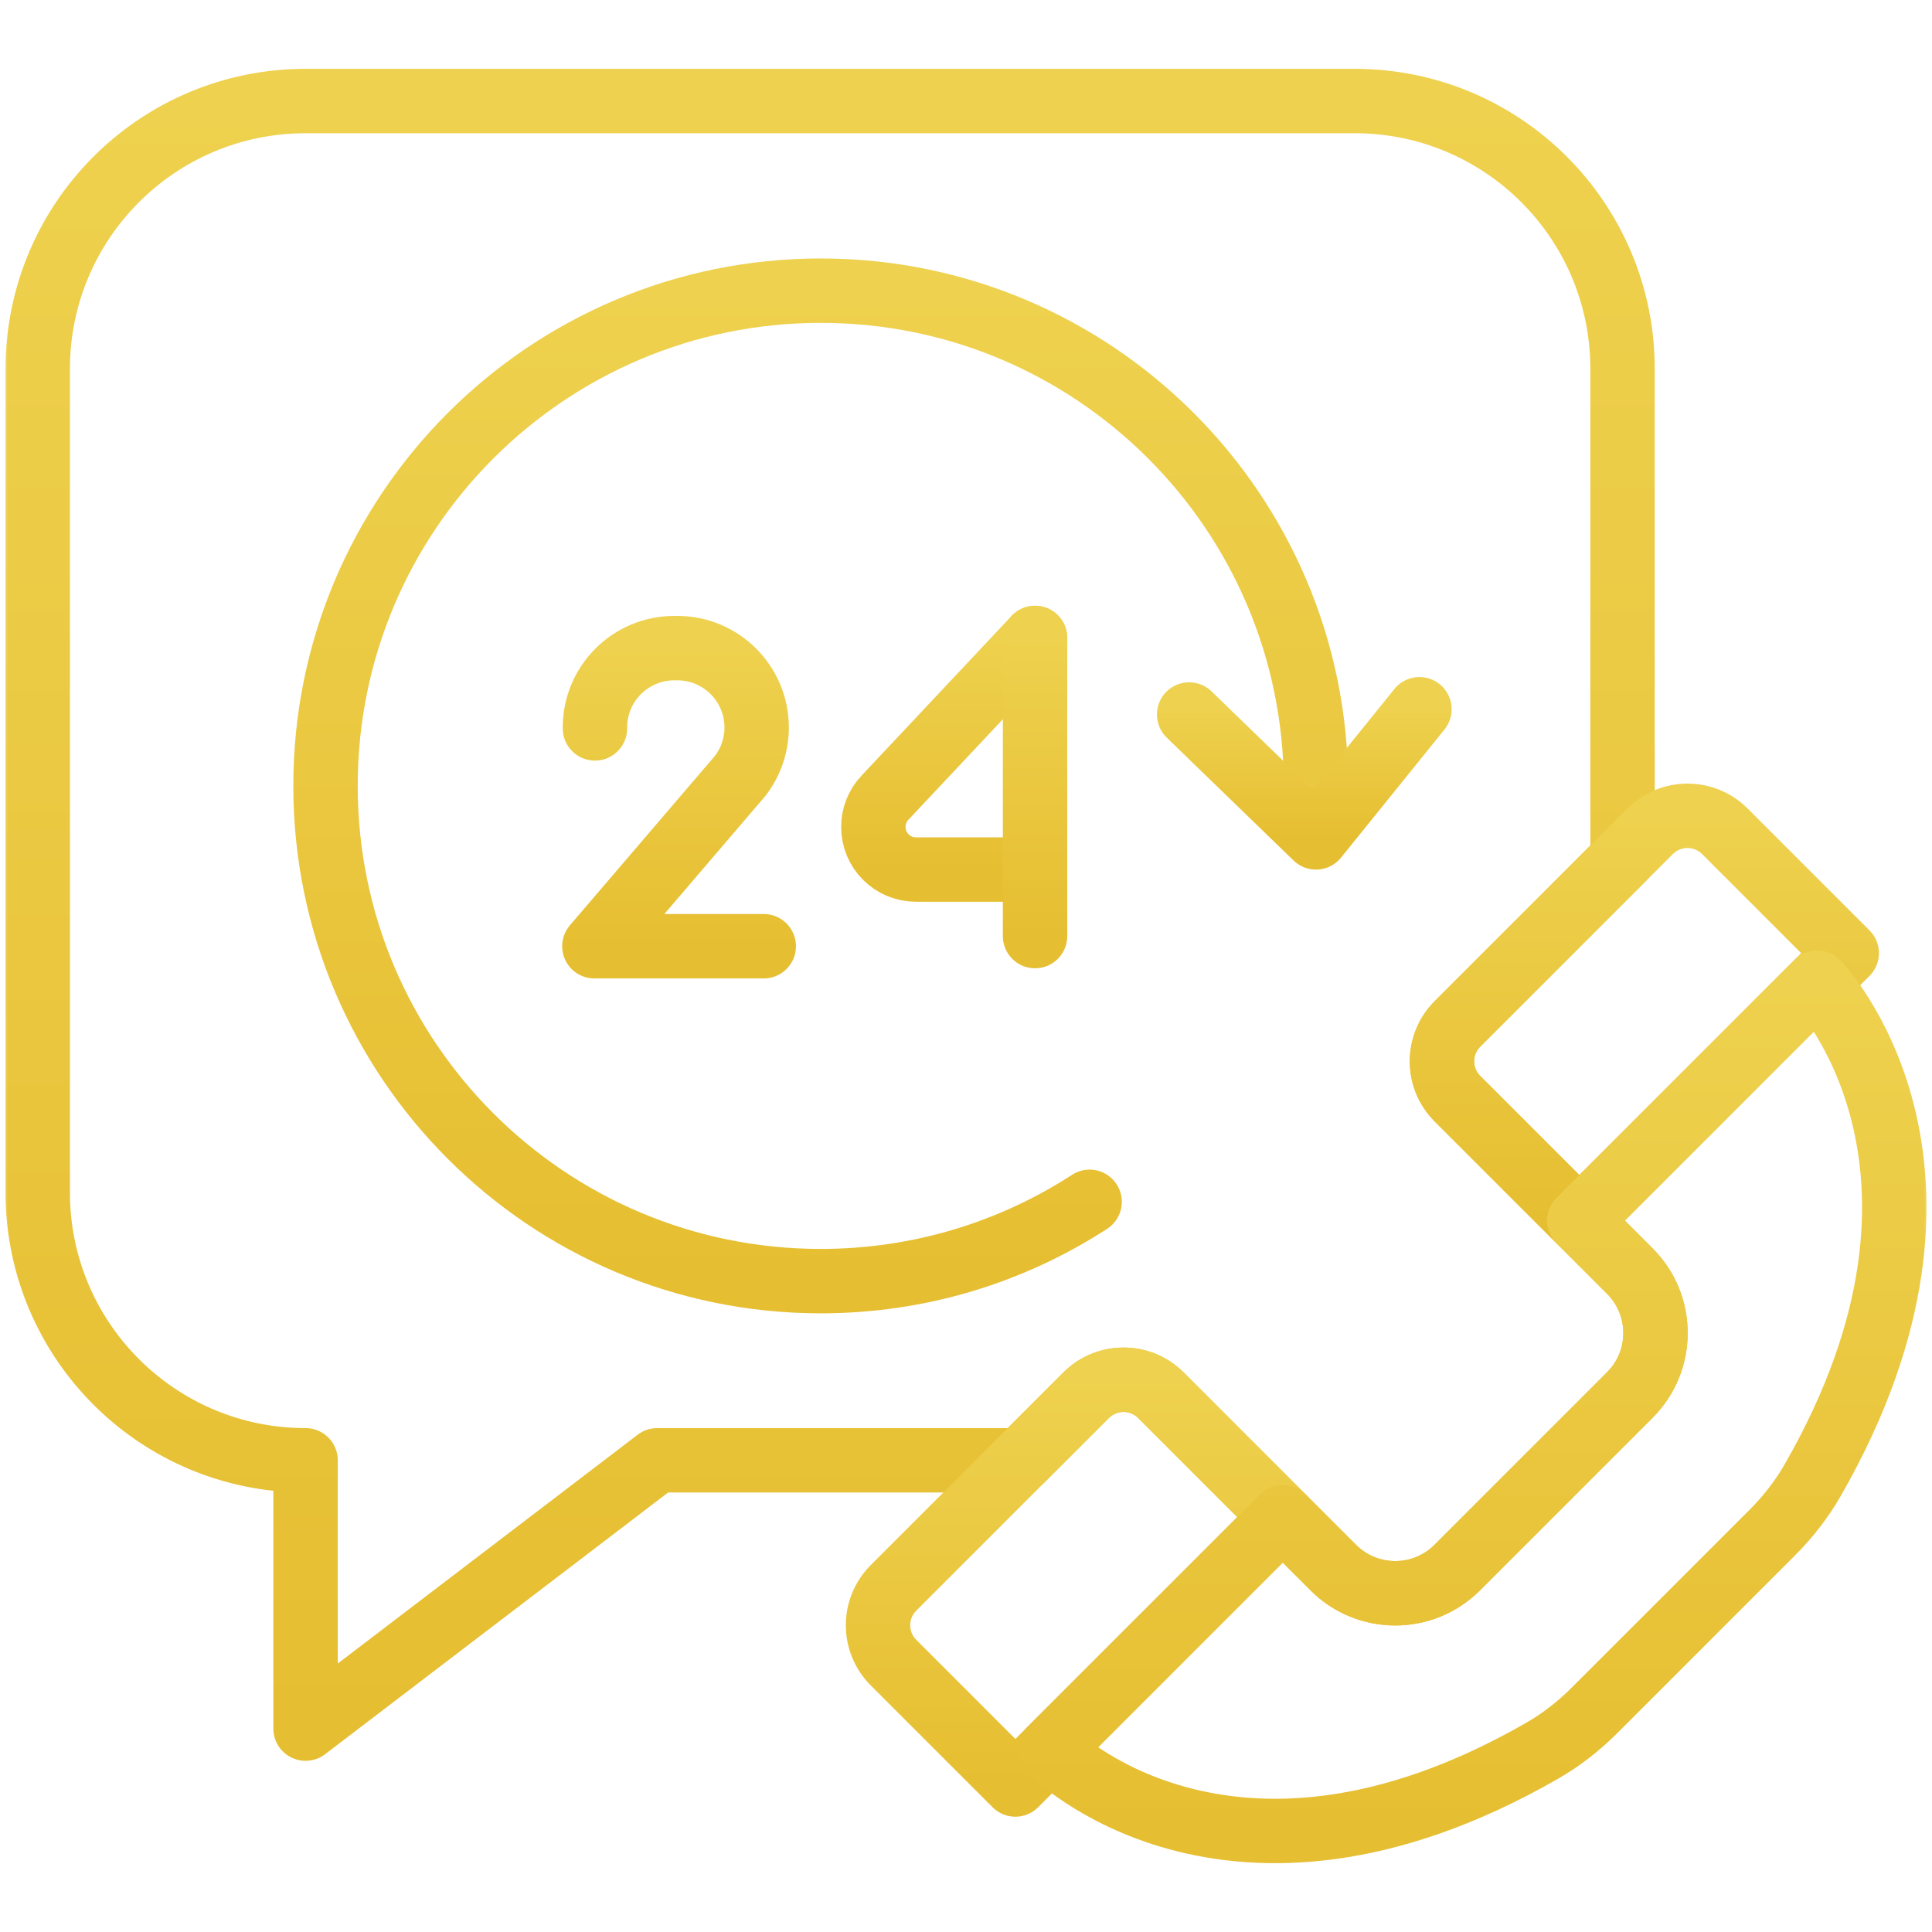 <svg width="120" height="120" viewBox="0 0 120 120" fill="none" xmlns="http://www.w3.org/2000/svg">
<g id="online-support 1">
<g id="g2757">
<g id="g2759">
<g id="Clip path group">
<mask id="mask0_279_16548" style="mask-type:luminance" maskUnits="userSpaceOnUse" x="0" y="0" width="120" height="120">
<g id="clipPath2765">
<path id="path2763" d="M0 7.62939e-06H120V120H0V7.62939e-06Z" fill="white"/>
</g>
</mask>
<g mask="url(#mask0_279_16548)">
<g id="g2761">
<g id="g2767">
<path id="path2769" d="M101.232 86.644L90.509 97.368C88.384 99.492 84.938 99.492 82.814 97.368L72.107 86.661C70.825 85.379 68.745 85.379 67.461 86.661L63.419 90.702H40.822L18.979 107.367V90.702C9.791 90.702 2.344 83.254 2.344 74.065V22.91C2.344 13.722 9.791 6.275 18.979 6.275H84.145C93.332 6.275 100.779 13.722 100.779 22.91V53.342L90.525 63.596C89.243 64.88 89.243 66.961 90.525 68.242L101.232 78.949C103.357 81.074 103.357 84.52 101.232 86.644Z" stroke="url(#paint0_linear_279_16548)" stroke-width="4" stroke-miterlimit="10" stroke-linecap="round" stroke-linejoin="round"/>
</g>
<g id="g2771">
<path id="path2773" d="M81.735 49.008C81.736 48.943 81.738 48.878 81.738 48.814C81.738 31.825 67.966 18.054 50.978 18.054C33.99 18.054 20.218 31.825 20.218 48.814C20.218 65.802 33.99 79.573 50.978 79.573C57.135 79.573 62.869 77.763 67.678 74.647" stroke="url(#paint1_linear_279_16548)" stroke-width="4" stroke-miterlimit="10" stroke-linecap="round" stroke-linejoin="round"/>
</g>
<g id="g2775">
<path id="path2777" d="M73.86 44.38L81.738 52.012L88.164 44.052" stroke="url(#paint2_linear_279_16548)" stroke-width="4" stroke-miterlimit="10" stroke-linecap="round" stroke-linejoin="round"/>
</g>
<g id="g2779">
<path id="path2781" d="M36.953 45.242V45.185C36.953 42.463 39.16 40.256 41.883 40.256H42.068C44.79 40.256 46.997 42.463 46.997 45.185C46.997 46.271 46.639 47.326 45.978 48.187L36.918 58.772H47.438" stroke="url(#paint3_linear_279_16548)" stroke-width="4" stroke-miterlimit="10" stroke-linecap="round" stroke-linejoin="round"/>
</g>
<g id="g2783">
<path id="path2785" d="M64.289 39.625L54.962 49.551C54.501 50.042 54.245 50.69 54.245 51.363C54.245 52.824 55.429 54.008 56.89 54.008H64.289" stroke="url(#paint4_linear_279_16548)" stroke-width="4" stroke-miterlimit="10" stroke-linecap="round" stroke-linejoin="round"/>
</g>
<g id="g2787">
<path id="path2789" d="M64.289 39.625V58.142" stroke="url(#paint5_linear_279_16548)" stroke-width="4" stroke-miterlimit="10" stroke-linecap="round" stroke-linejoin="round"/>
</g>
<g id="g2795">
<path id="path2797" d="M79.675 94.229L63.066 110.838L55.498 103.27C54.215 101.987 54.215 99.907 55.498 98.624L67.461 86.661C68.744 85.378 70.824 85.378 72.108 86.661L79.675 94.229Z" stroke="url(#paint6_linear_279_16548)" stroke-width="4" stroke-miterlimit="10" stroke-linecap="round" stroke-linejoin="round"/>
</g>
<g id="g2799">
<path id="path2801" d="M114.703 59.202L98.094 75.811L90.526 68.243C89.243 66.96 89.243 64.88 90.526 63.597L102.489 51.634C103.772 50.351 105.852 50.351 107.135 51.634L114.703 59.202Z" stroke="url(#paint7_linear_279_16548)" stroke-width="4" stroke-miterlimit="10" stroke-linecap="round" stroke-linejoin="round"/>
</g>
<g id="g2803">
<path id="path2805" d="M112.872 61.033L98.094 75.811L101.233 78.95C103.357 81.074 103.357 84.519 101.233 86.644L90.509 97.368C88.384 99.493 84.939 99.493 82.814 97.368L79.675 94.229L65.214 108.69C65.214 108.69 76.196 119.979 95.772 108.75C96.966 108.066 98.056 107.214 99.029 106.242L110.083 95.188C111.056 94.215 111.907 93.125 112.592 91.931C123.821 72.355 112.872 61.033 112.872 61.033Z" stroke="url(#paint8_linear_279_16548)" stroke-width="4" stroke-miterlimit="10" stroke-linecap="round" stroke-linejoin="round"/>
</g>
</g>
</g>
</g>
</g>
</g>
</g>
<defs>
<linearGradient id="paint0_linear_279_16548" x1="52.585" y1="107.367" x2="52.585" y2="6.275" gradientUnits="userSpaceOnUse">
<stop stop-color="#E6BE31"/>
<stop offset="1" stop-color="#EED14E"/>
</linearGradient>
<linearGradient id="paint1_linear_279_16548" x1="50.978" y1="79.573" x2="50.978" y2="18.054" gradientUnits="userSpaceOnUse">
<stop stop-color="#E6BE31"/>
<stop offset="1" stop-color="#EED14E"/>
</linearGradient>
<linearGradient id="paint2_linear_279_16548" x1="81.012" y1="52.012" x2="81.012" y2="44.052" gradientUnits="userSpaceOnUse">
<stop stop-color="#E6BE31"/>
<stop offset="1" stop-color="#EED14E"/>
</linearGradient>
<linearGradient id="paint3_linear_279_16548" x1="42.178" y1="58.772" x2="42.178" y2="40.256" gradientUnits="userSpaceOnUse">
<stop stop-color="#E6BE31"/>
<stop offset="1" stop-color="#EED14E"/>
</linearGradient>
<linearGradient id="paint4_linear_279_16548" x1="59.267" y1="54.008" x2="59.267" y2="39.625" gradientUnits="userSpaceOnUse">
<stop stop-color="#E6BE31"/>
<stop offset="1" stop-color="#EED14E"/>
</linearGradient>
<linearGradient id="paint5_linear_279_16548" x1="64.789" y1="58.142" x2="64.789" y2="39.625" gradientUnits="userSpaceOnUse">
<stop stop-color="#E6BE31"/>
<stop offset="1" stop-color="#EED14E"/>
</linearGradient>
<linearGradient id="paint6_linear_279_16548" x1="67.106" y1="110.838" x2="67.106" y2="85.699" gradientUnits="userSpaceOnUse">
<stop stop-color="#E6BE31"/>
<stop offset="1" stop-color="#EED14E"/>
</linearGradient>
<linearGradient id="paint7_linear_279_16548" x1="102.134" y1="75.811" x2="102.134" y2="50.672" gradientUnits="userSpaceOnUse">
<stop stop-color="#E6BE31"/>
<stop offset="1" stop-color="#EED14E"/>
</linearGradient>
<linearGradient id="paint8_linear_279_16548" x1="91.435" y1="113.725" x2="91.435" y2="61.033" gradientUnits="userSpaceOnUse">
<stop stop-color="#E6BE31"/>
<stop offset="1" stop-color="#EED14E"/>
</linearGradient>
</defs>
</svg>
